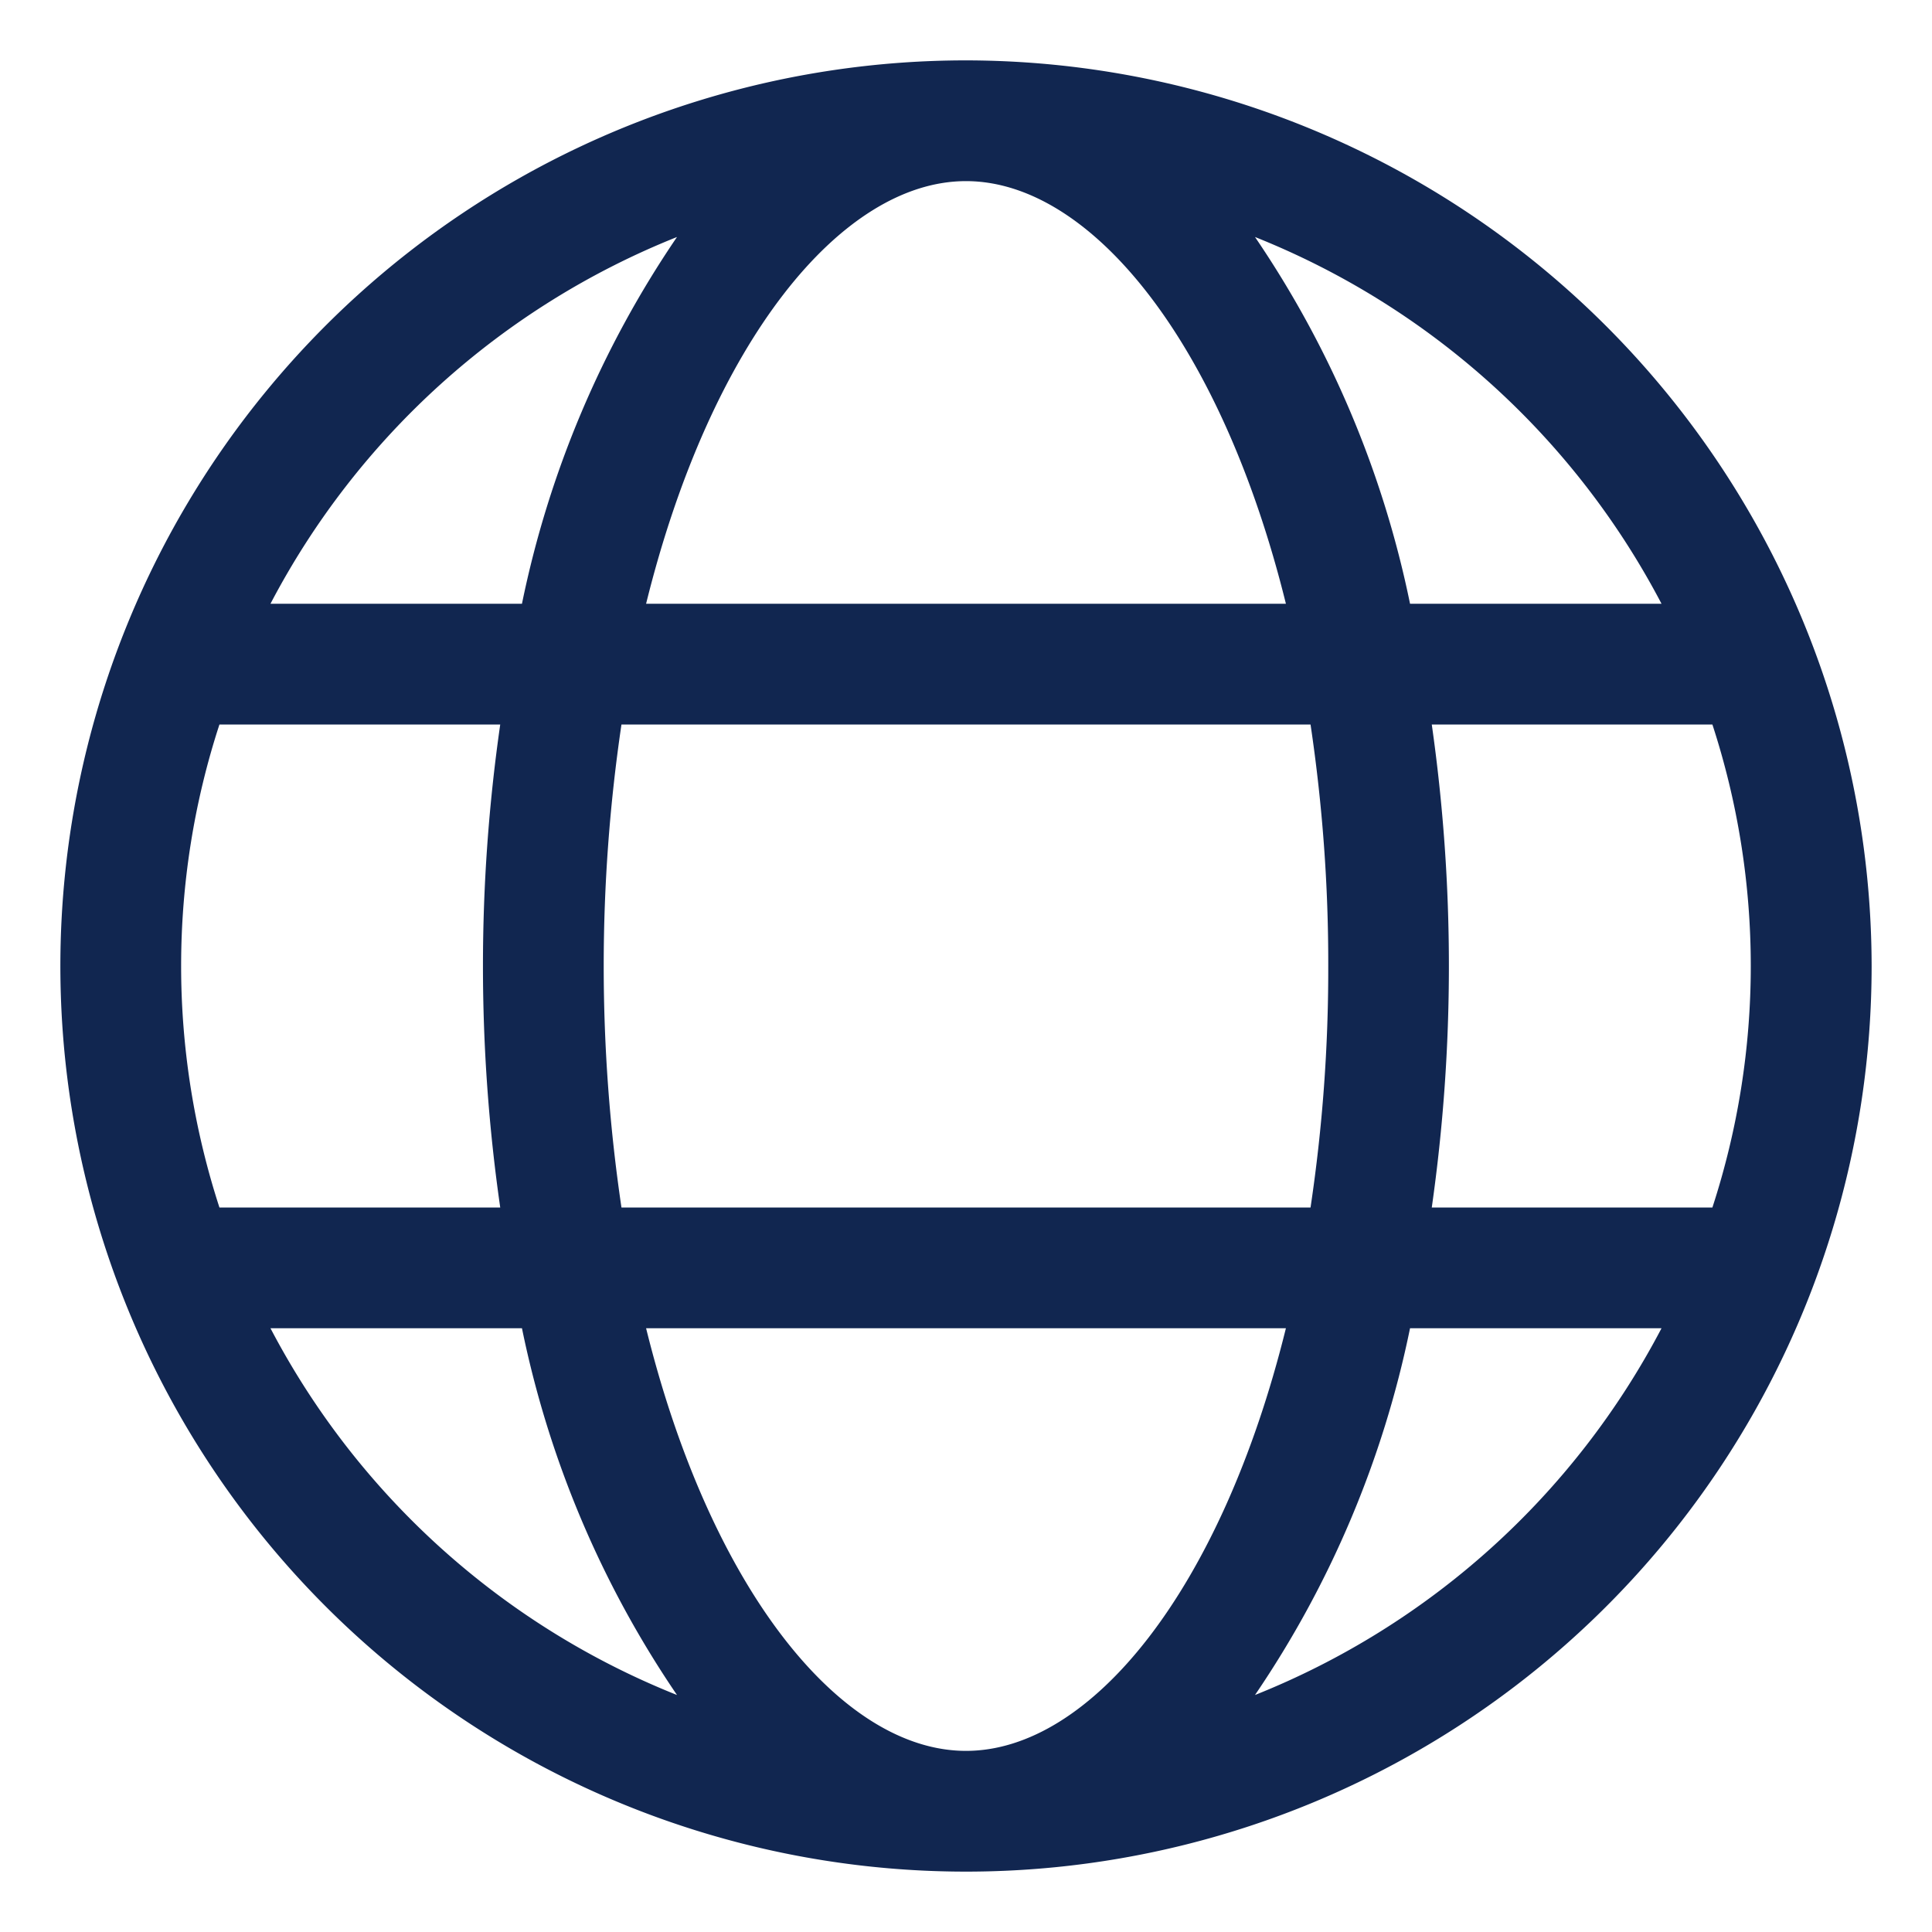 <svg width="12" height="12" fill="none" xmlns="http://www.w3.org/2000/svg"><path d="M6 .375A5.625 5.625 0 1011.625 6 5.632 5.632 0 006 .375zm0 10.5c-.774 0-1.585-.998-1.987-2.625h3.974C7.585 9.877 6.774 10.875 6 10.875zM3.86 7.5a10.26 10.26 0 010-3h4.28c.074.497.111.998.11 1.5a9.993 9.993 0 01-.11 1.5H3.86zM1.125 6c0-.51.08-1.016.238-1.5h1.744a10.543 10.543 0 000 3H1.363A4.853 4.853 0 011.125 6zM6 1.125c.774 0 1.585.998 1.987 2.625H4.013C4.415 2.123 5.226 1.125 6 1.125zM8.893 4.5h1.743a4.838 4.838 0 010 3H8.893a10.632 10.632 0 000-3zm1.427-.75H8.758a6.287 6.287 0 00-.963-2.278A4.899 4.899 0 0110.32 3.75zM4.205 1.472a6.287 6.287 0 00-.963 2.278H1.68a4.899 4.899 0 012.525-2.278zM1.68 8.25h1.562c.167.816.494 1.59.963 2.278A4.898 4.898 0 011.68 8.25zm6.115 2.278a6.287 6.287 0 00.963-2.278h1.562a4.899 4.899 0 01-2.525 2.278z" fill="#112650"/></svg>